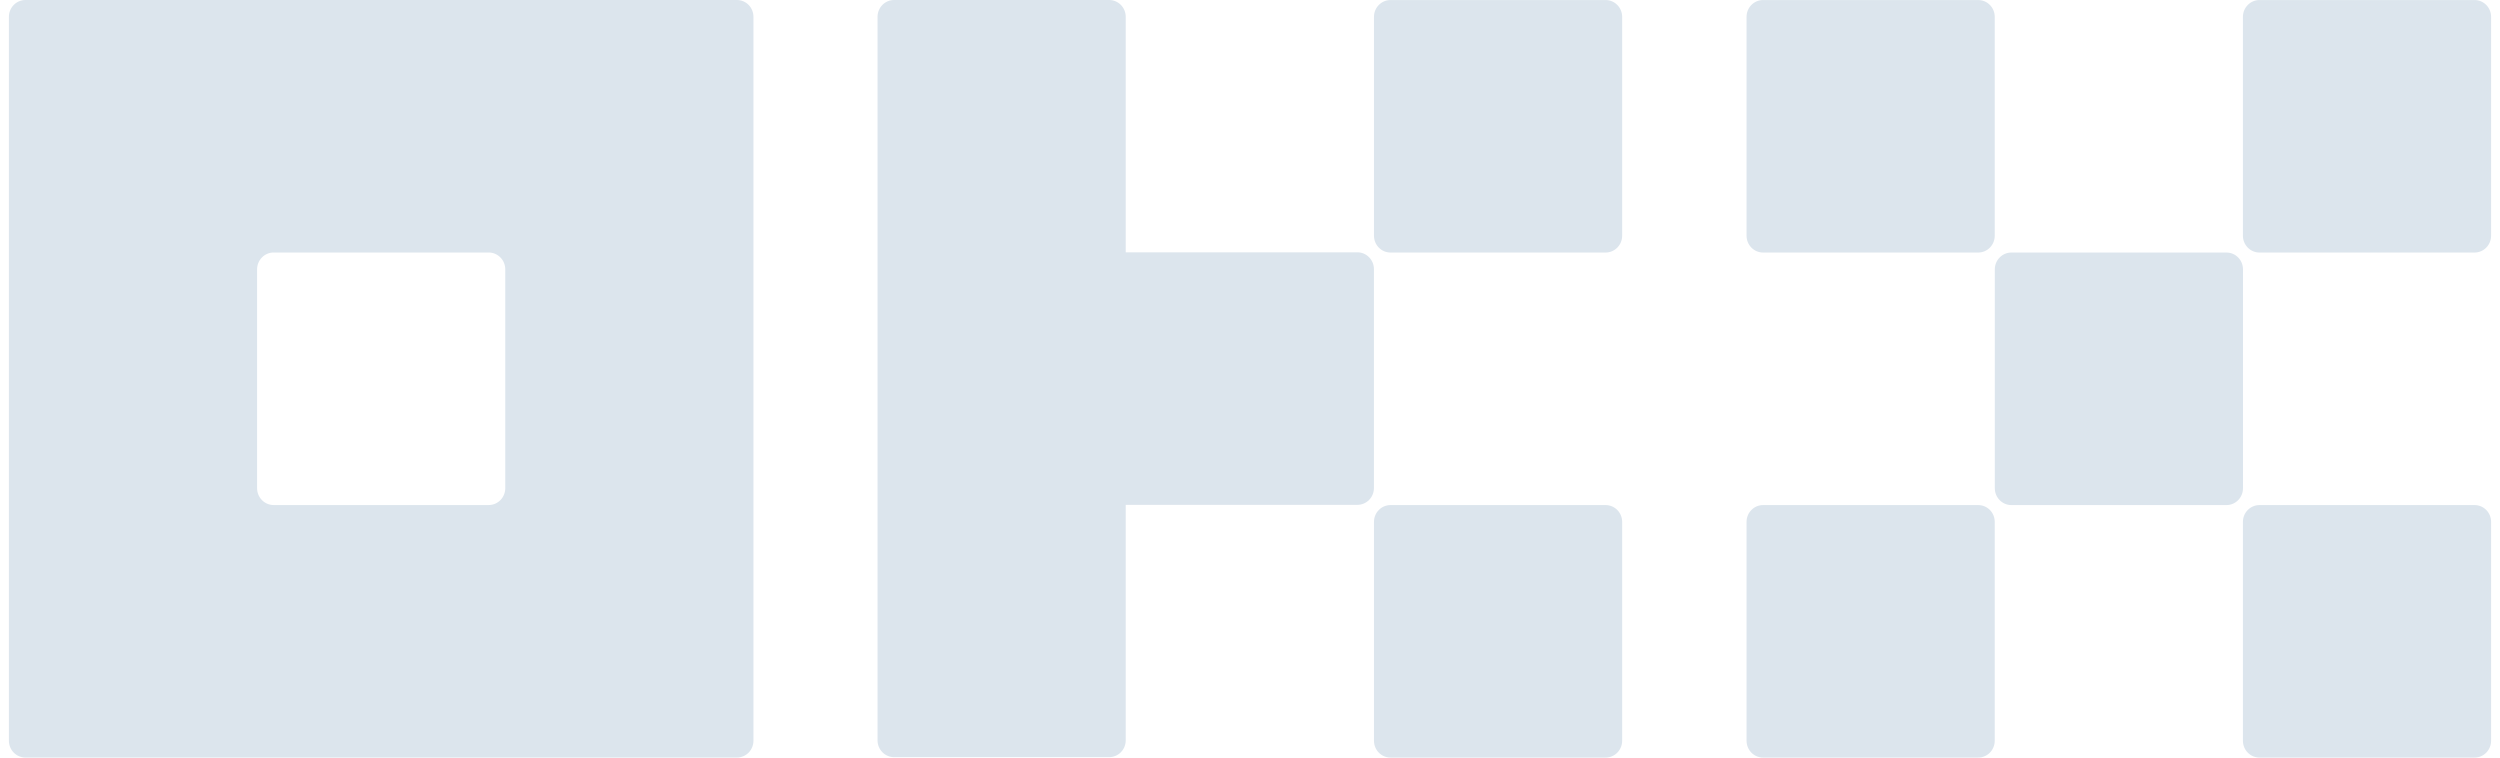 <?xml version="1.0" encoding="utf-8"?><svg width="66" height="20" viewBox="0 0 66 20" fill="none" xmlns="http://www.w3.org/2000/svg">
<path d="M19.455 0H0.672C0.556 0 0.445 0.047 0.363 0.13C0.281 0.213 0.235 0.327 0.235 0.444V19.555C0.235 19.673 0.281 19.786 0.363 19.869C0.445 19.952 0.556 19.999 0.672 19.999H19.455C19.57 19.999 19.682 19.952 19.764 19.869C19.845 19.786 19.891 19.673 19.891 19.555V0.444C19.891 0.327 19.845 0.213 19.764 0.13C19.682 0.047 19.57 0 19.455 0ZM13.339 12.888C13.339 13.006 13.293 13.119 13.211 13.203C13.129 13.286 13.018 13.333 12.902 13.333H7.224C7.108 13.333 6.997 13.286 6.915 13.203C6.833 13.119 6.787 13.006 6.787 12.888V7.111C6.787 6.993 6.833 6.88 6.915 6.797C6.997 6.713 7.108 6.666 7.224 6.666H12.902C13.018 6.666 13.129 6.713 13.211 6.797C13.293 6.88 13.339 6.993 13.339 7.111V12.888Z" fill="#DCE5ED"/>
<path d="M58.779 6.667H53.1C52.859 6.667 52.663 6.866 52.663 7.112V12.889C52.663 13.135 52.859 13.334 53.1 13.334H58.779C59.02 13.334 59.215 13.135 59.215 12.889V7.112C59.215 6.866 59.02 6.667 58.779 6.667Z" fill="#DCE5ED"/>
<path d="M52.224 0.001H46.546C46.304 0.001 46.109 0.2 46.109 0.445V6.223C46.109 6.468 46.304 6.667 46.546 6.667H52.224C52.466 6.667 52.661 6.468 52.661 6.223V0.445C52.661 0.2 52.466 0.001 52.224 0.001Z" fill="#DCE5ED"/>
<path d="M65.329 0.001H59.65C59.409 0.001 59.213 0.2 59.213 0.445V6.223C59.213 6.468 59.409 6.667 59.65 6.667H65.329C65.57 6.667 65.765 6.468 65.765 6.223V0.445C65.765 0.2 65.57 0.001 65.329 0.001Z" fill="#DCE5ED"/>
<path d="M52.224 13.334H46.546C46.304 13.334 46.109 13.532 46.109 13.778V19.555C46.109 19.801 46.304 20 46.546 20H52.224C52.466 20 52.661 19.801 52.661 19.555V13.778C52.661 13.532 52.466 13.334 52.224 13.334Z" fill="#DCE5ED"/>
<path d="M65.329 13.334H59.65C59.409 13.334 59.213 13.532 59.213 13.778V19.555C59.213 19.801 59.409 20 59.65 20H65.329C65.57 20 65.765 19.801 65.765 19.555V13.778C65.765 13.532 65.57 13.334 65.329 13.334Z" fill="#DCE5ED"/>
<path d="M42.388 0.001H36.71C36.468 0.001 36.273 0.2 36.273 0.445V6.223C36.273 6.468 36.468 6.667 36.71 6.667H42.388C42.629 6.667 42.825 6.468 42.825 6.223V0.445C42.825 0.2 42.629 0.001 42.388 0.001Z" fill="#DCE5ED"/>
<path d="M42.388 13.334H36.71C36.468 13.334 36.273 13.532 36.273 13.778V19.555C36.273 19.801 36.468 20 36.71 20H42.388C42.629 20 42.825 19.801 42.825 19.555V13.778C42.825 13.532 42.629 13.334 42.388 13.334Z" fill="#DCE5ED"/>
<path d="M36.272 7.106C36.272 6.988 36.226 6.875 36.144 6.792C36.062 6.708 35.951 6.661 35.835 6.661H29.719V0.444C29.719 0.327 29.673 0.213 29.591 0.13C29.509 0.047 29.398 0 29.283 0H23.604C23.488 0 23.377 0.047 23.295 0.13C23.213 0.213 23.167 0.327 23.167 0.444V19.545C23.167 19.663 23.213 19.776 23.295 19.859C23.377 19.942 23.488 19.989 23.604 19.989H29.283C29.398 19.989 29.509 19.942 29.591 19.859C29.673 19.776 29.719 19.663 29.719 19.545V13.328H35.835C35.951 13.328 36.062 13.281 36.144 13.198C36.226 13.114 36.272 13.001 36.272 12.883V7.106Z" fill="#DCE5ED"/>
</svg>
